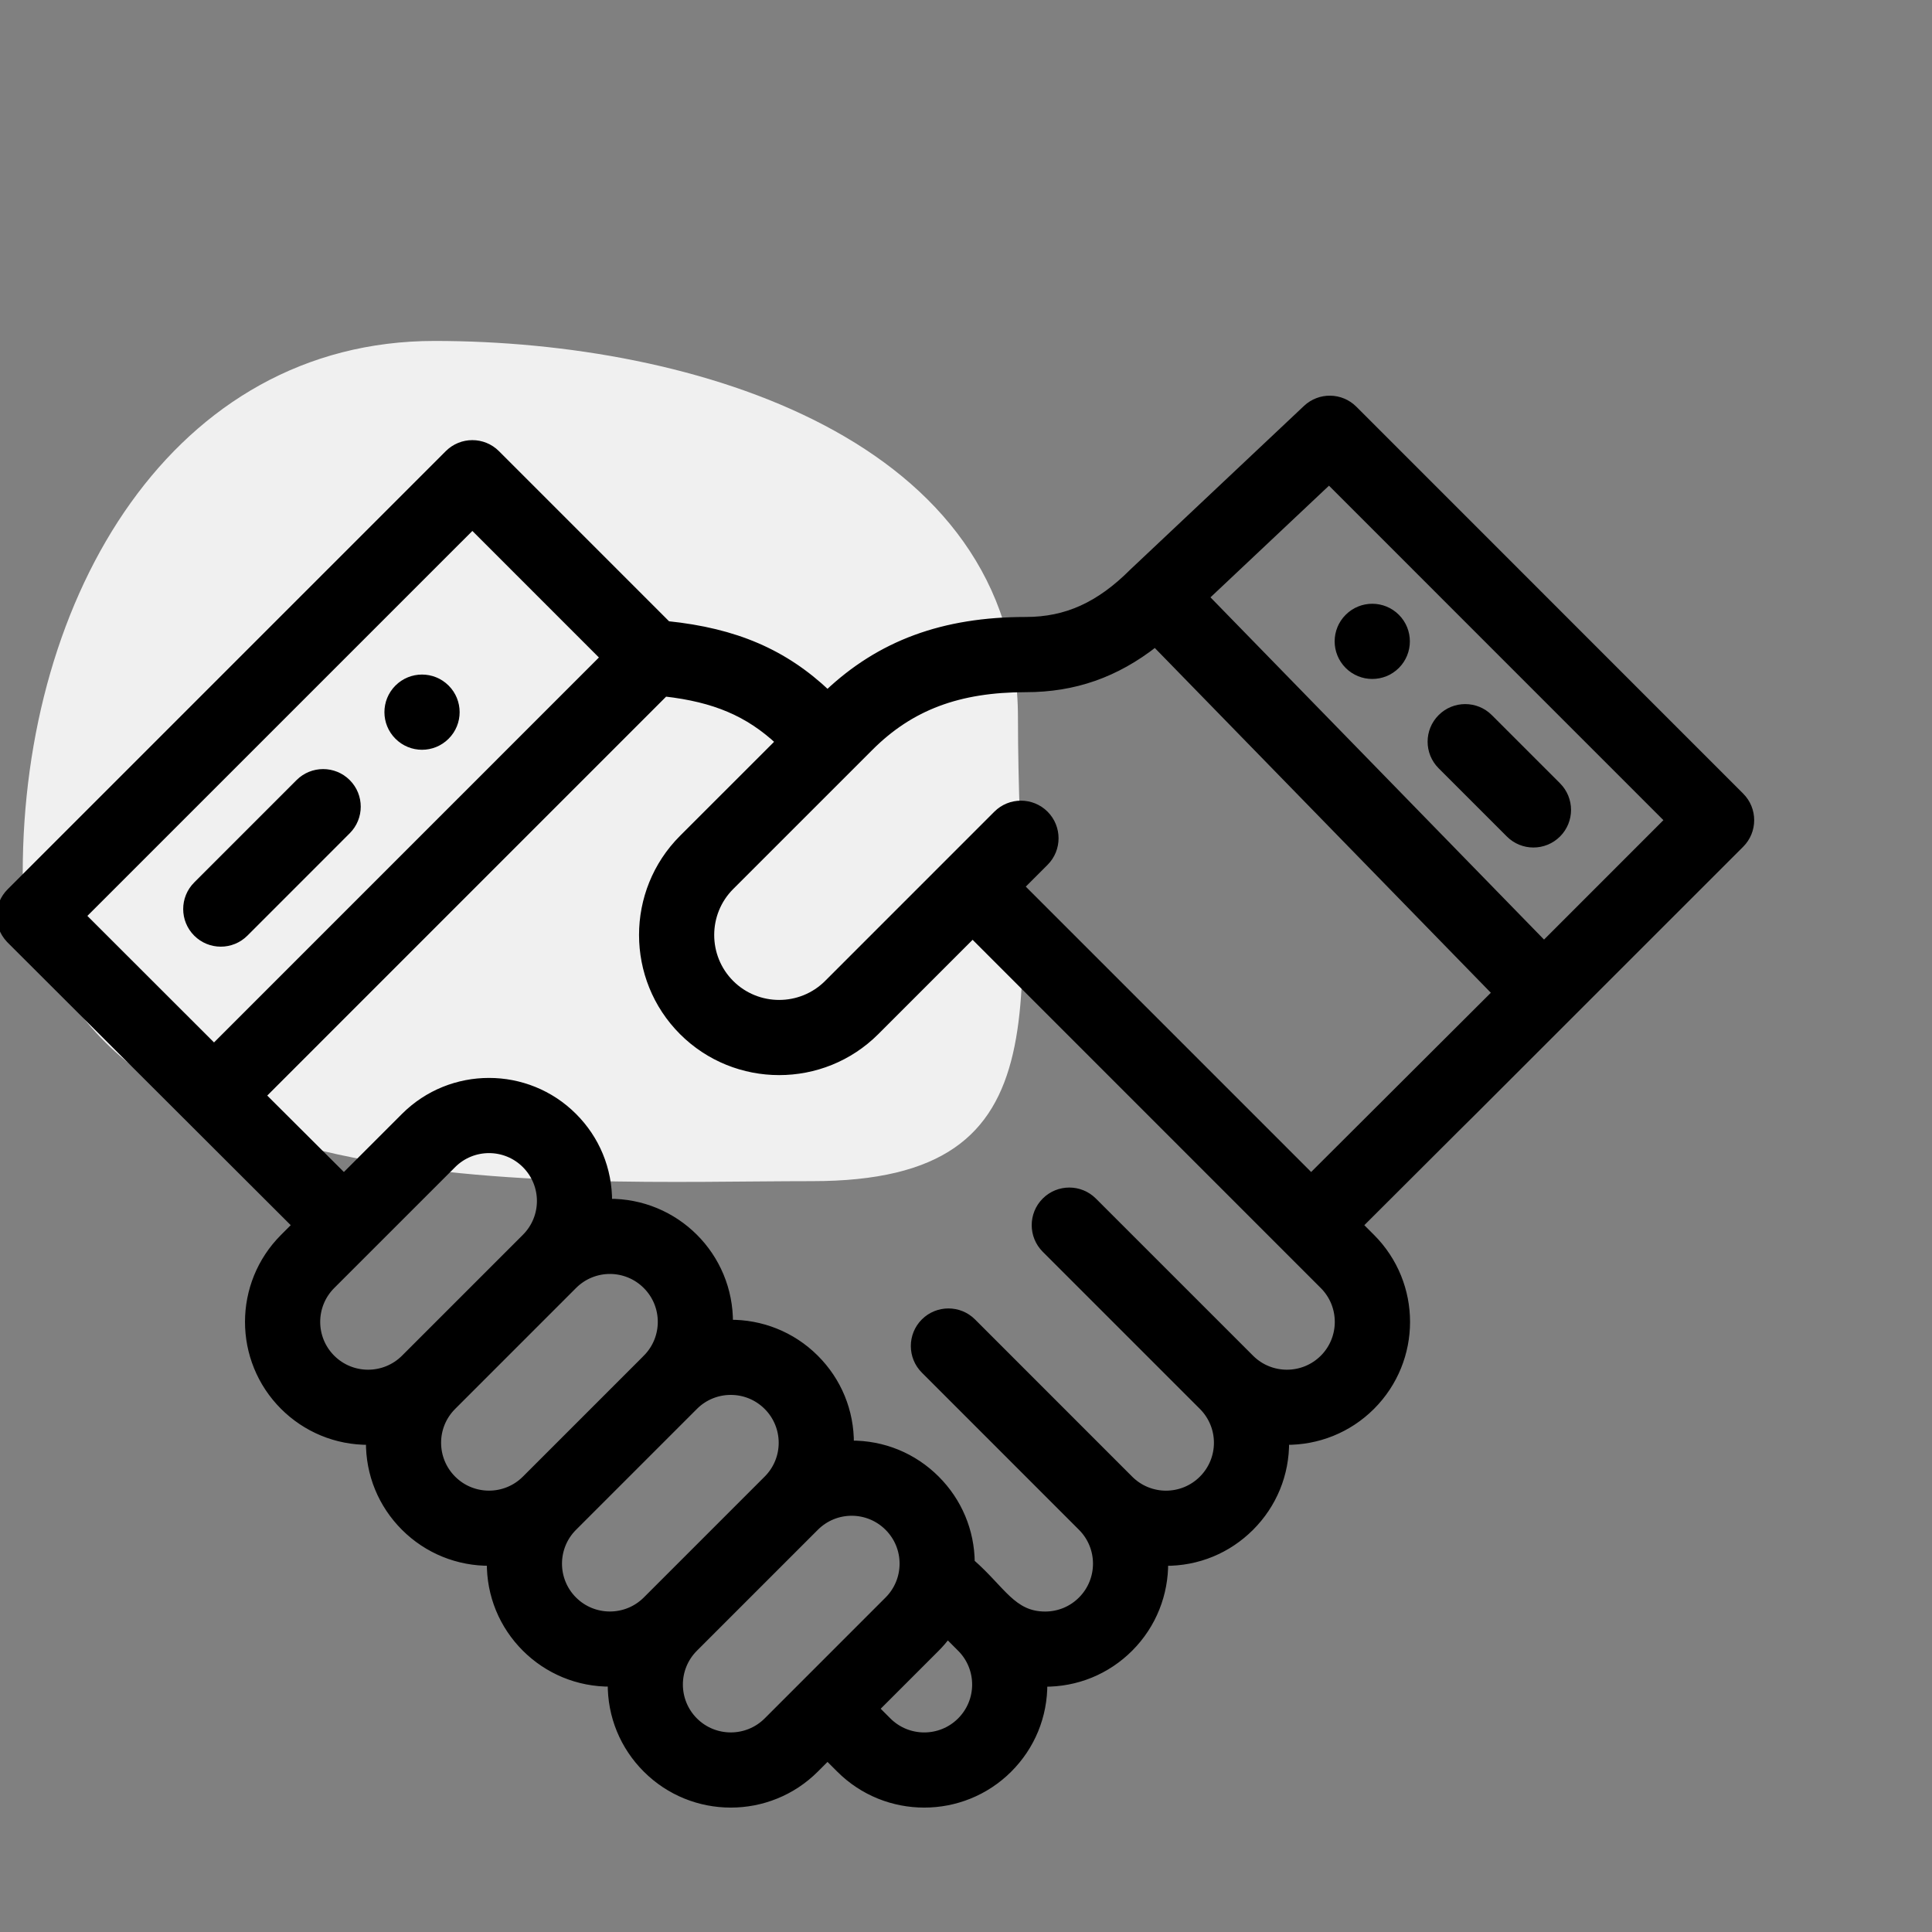 <?xml version="1.0" encoding="UTF-8"?>
<svg xmlns="http://www.w3.org/2000/svg" width="85" height="85" viewBox="0 0 85 85" fill="none">
  <rect x="0" y="0" width="85" height="85" fill="#808080" stroke="none"/>
  <g clip-path="url(#clip0_1625_9372)">
    <path d="M1 38.412C3.173 53.354 24.243 51.966 35.727 51.966C47.211 51.966 44.786 43.82 44.786 31.588C44.786 19.356 30.603 15 19.119 15C7.634 15 1 26.18 1 38.412Z" fill="#F0F0F0"></path>
    <path d="M61.438 29.282C62.025 28.693 62.025 27.741 61.438 27.154C60.85 26.566 59.898 26.566 59.311 27.154C58.722 27.741 58.722 28.693 59.311 29.282C59.898 29.868 60.85 29.868 61.438 29.282Z" fill="black" stroke="black" stroke-width="0.3"></path>
    <path d="M19.631 32.395C20.219 31.809 20.219 30.856 19.631 30.268C19.043 29.681 18.091 29.681 17.504 30.268C16.916 30.856 16.916 31.809 17.504 32.395C18.091 32.984 19.043 32.984 19.631 32.395Z" fill="black" stroke="black" stroke-width="0.3"></path>
    <path d="M10.778 41.059L15.281 36.554C15.868 35.967 15.868 35.014 15.281 34.427C14.693 33.839 13.74 33.84 13.153 34.427L8.65 38.931C8.063 39.519 8.063 40.472 8.651 41.059C9.238 41.646 10.19 41.646 10.778 41.059Z" fill="black" stroke="black" stroke-width="0.3"></path>
    <path d="M66.401 36.696C66.988 37.284 67.941 37.284 68.529 36.696C69.116 36.109 69.116 35.157 68.529 34.569L65.528 31.568C64.94 30.98 63.987 30.98 63.4 31.568C62.812 32.155 62.812 33.107 63.4 33.695L66.401 36.696Z" fill="black" stroke="black" stroke-width="0.3"></path>
    <path d="M76.586 35.021L59.568 17.999C58.993 17.424 58.065 17.41 57.473 17.968C56.151 19.214 49.939 25.064 49.849 25.151C49.844 25.157 49.838 25.161 49.833 25.167C48.361 26.638 46.913 27.294 45.135 27.294C41.502 27.294 38.719 28.32 36.408 30.509C34.513 28.714 32.365 27.787 29.367 27.477L21.846 19.955C21.258 19.367 20.306 19.367 19.718 19.955L0.441 39.233C-0.132 39.805 -0.15 40.729 0.407 41.324C0.419 41.336 0.429 41.349 0.441 41.361C0.441 41.361 12.985 53.886 13.003 53.903L12.472 54.434C10.415 56.491 10.414 59.822 12.472 61.88C13.447 62.853 14.785 63.432 16.25 63.417C16.234 64.862 16.792 66.2 17.791 67.199C18.806 68.214 20.162 68.752 21.569 68.738C21.553 70.182 22.111 71.519 23.11 72.518C24.084 73.491 25.423 74.07 26.888 74.055C26.872 75.5 27.43 76.838 28.429 77.837C30.482 79.89 33.822 79.89 35.875 77.837L36.407 77.305L36.94 77.837C38.992 79.89 42.332 79.89 44.386 77.837C45.382 76.841 45.942 75.505 45.928 74.058C47.364 74.073 48.703 73.52 49.705 72.518C50.745 71.478 51.258 70.106 51.244 68.74C52.702 68.755 54.035 68.188 55.024 67.199C56.024 66.199 56.581 64.859 56.565 63.417C57.963 63.431 59.322 62.9 60.343 61.88C62.401 59.822 62.401 56.492 60.343 54.434L59.812 53.903C70.302 43.426 57.033 56.705 76.586 37.148C77.174 36.56 77.174 35.608 76.586 35.021ZM3.632 40.296L20.782 23.147L26.562 28.927L9.416 46.075L3.632 40.296ZM14.599 59.752C13.717 58.871 13.717 57.443 14.599 56.561L19.919 51.242C20.799 50.362 22.23 50.362 23.11 51.242C23.993 52.126 23.993 53.551 23.11 54.434L17.792 59.752C16.911 60.631 15.479 60.631 14.599 59.752ZM19.919 65.072C19.036 64.189 19.035 62.762 19.919 61.88L25.237 56.561C26.12 55.678 27.546 55.678 28.429 56.561C29.309 57.441 29.312 58.869 28.429 59.752C28.429 59.752 28.429 59.752 28.429 59.753L23.11 65.072C22.23 65.952 20.798 65.952 19.919 65.072ZM25.237 70.39C24.355 69.509 24.355 68.081 25.237 67.199L30.556 61.88C31.436 61 32.867 61 33.748 61.881C34.617 62.748 34.643 64.176 33.748 65.071C33.748 65.071 33.748 65.071 33.747 65.072L28.43 70.389C27.549 71.269 26.117 71.269 25.237 70.39ZM30.556 75.71C29.674 74.827 29.673 73.4 30.556 72.518L35.875 67.199C36.757 66.317 38.184 66.316 39.067 67.199C39.955 68.087 39.942 69.516 39.067 70.39L33.748 75.71C32.867 76.589 31.436 76.589 30.556 75.71ZM42.258 75.71C41.379 76.59 39.947 76.59 39.067 75.71L38.535 75.177L41.194 72.518C41.374 72.338 41.537 72.146 41.687 71.946L42.257 72.517C42.258 72.517 42.258 72.517 42.258 72.518L42.259 72.518C43.141 73.4 43.141 74.827 42.258 75.71ZM58.216 59.752C57.336 60.631 55.903 60.631 55.024 59.752L48.109 52.838C47.521 52.25 46.569 52.25 45.981 52.838C45.394 53.425 45.394 54.377 45.981 54.965L52.896 61.88C53.778 62.762 53.779 64.189 52.896 65.072C52.012 65.955 50.585 65.952 49.705 65.072L42.791 58.156C42.204 57.569 41.251 57.569 40.663 58.156C40.076 58.743 40.076 59.696 40.663 60.283L47.577 67.199C48.457 68.079 48.457 69.51 47.577 70.39C47.152 70.816 46.585 71.051 45.981 71.051C44.551 71.051 44.091 69.925 42.735 68.74C42.721 67.354 42.176 66.053 41.195 65.072C40.197 64.073 38.861 63.516 37.417 63.53C37.432 62.084 36.872 60.747 35.875 59.752C34.835 58.712 33.464 58.2 32.097 58.214C32.127 55.247 29.724 52.862 26.779 52.892C26.794 51.431 26.223 50.1 25.237 49.114C23.184 47.061 19.844 47.061 17.791 49.114L15.13 51.775L11.545 48.201L29.252 30.492C31.445 30.742 32.921 31.372 34.274 32.631L30.023 36.881C27.679 39.227 27.679 43.044 30.024 45.391C32.371 47.736 36.189 47.737 38.535 45.391L42.791 41.135C45.541 43.886 56.211 54.557 58.215 56.562C59.095 57.441 59.095 58.873 58.216 59.752ZM57.685 51.775L44.918 39.008L45.982 37.944C46.569 37.357 46.569 36.404 45.982 35.816C45.394 35.229 44.442 35.229 43.854 35.816L36.407 43.264C35.234 44.436 33.324 44.436 32.151 43.264C30.979 42.09 30.979 40.181 32.151 39.008C33.694 37.465 36.736 34.424 38.277 32.883C40.062 31.099 42.177 30.303 45.135 30.303C47.263 30.303 49.1 29.663 50.822 28.309L65.802 43.679C56.01 53.446 57.943 51.518 57.685 51.775ZM67.93 41.551L53.042 26.276L58.473 21.159L73.395 36.084L67.93 41.551Z" fill="black" stroke="black" stroke-width="0.3"></path>
  </g>
  <defs>
    <clipPath id="clip0_1625_9372">
      <rect width="85" height="85" fill="white"></rect>
    </clipPath>
  </defs>
</svg>
